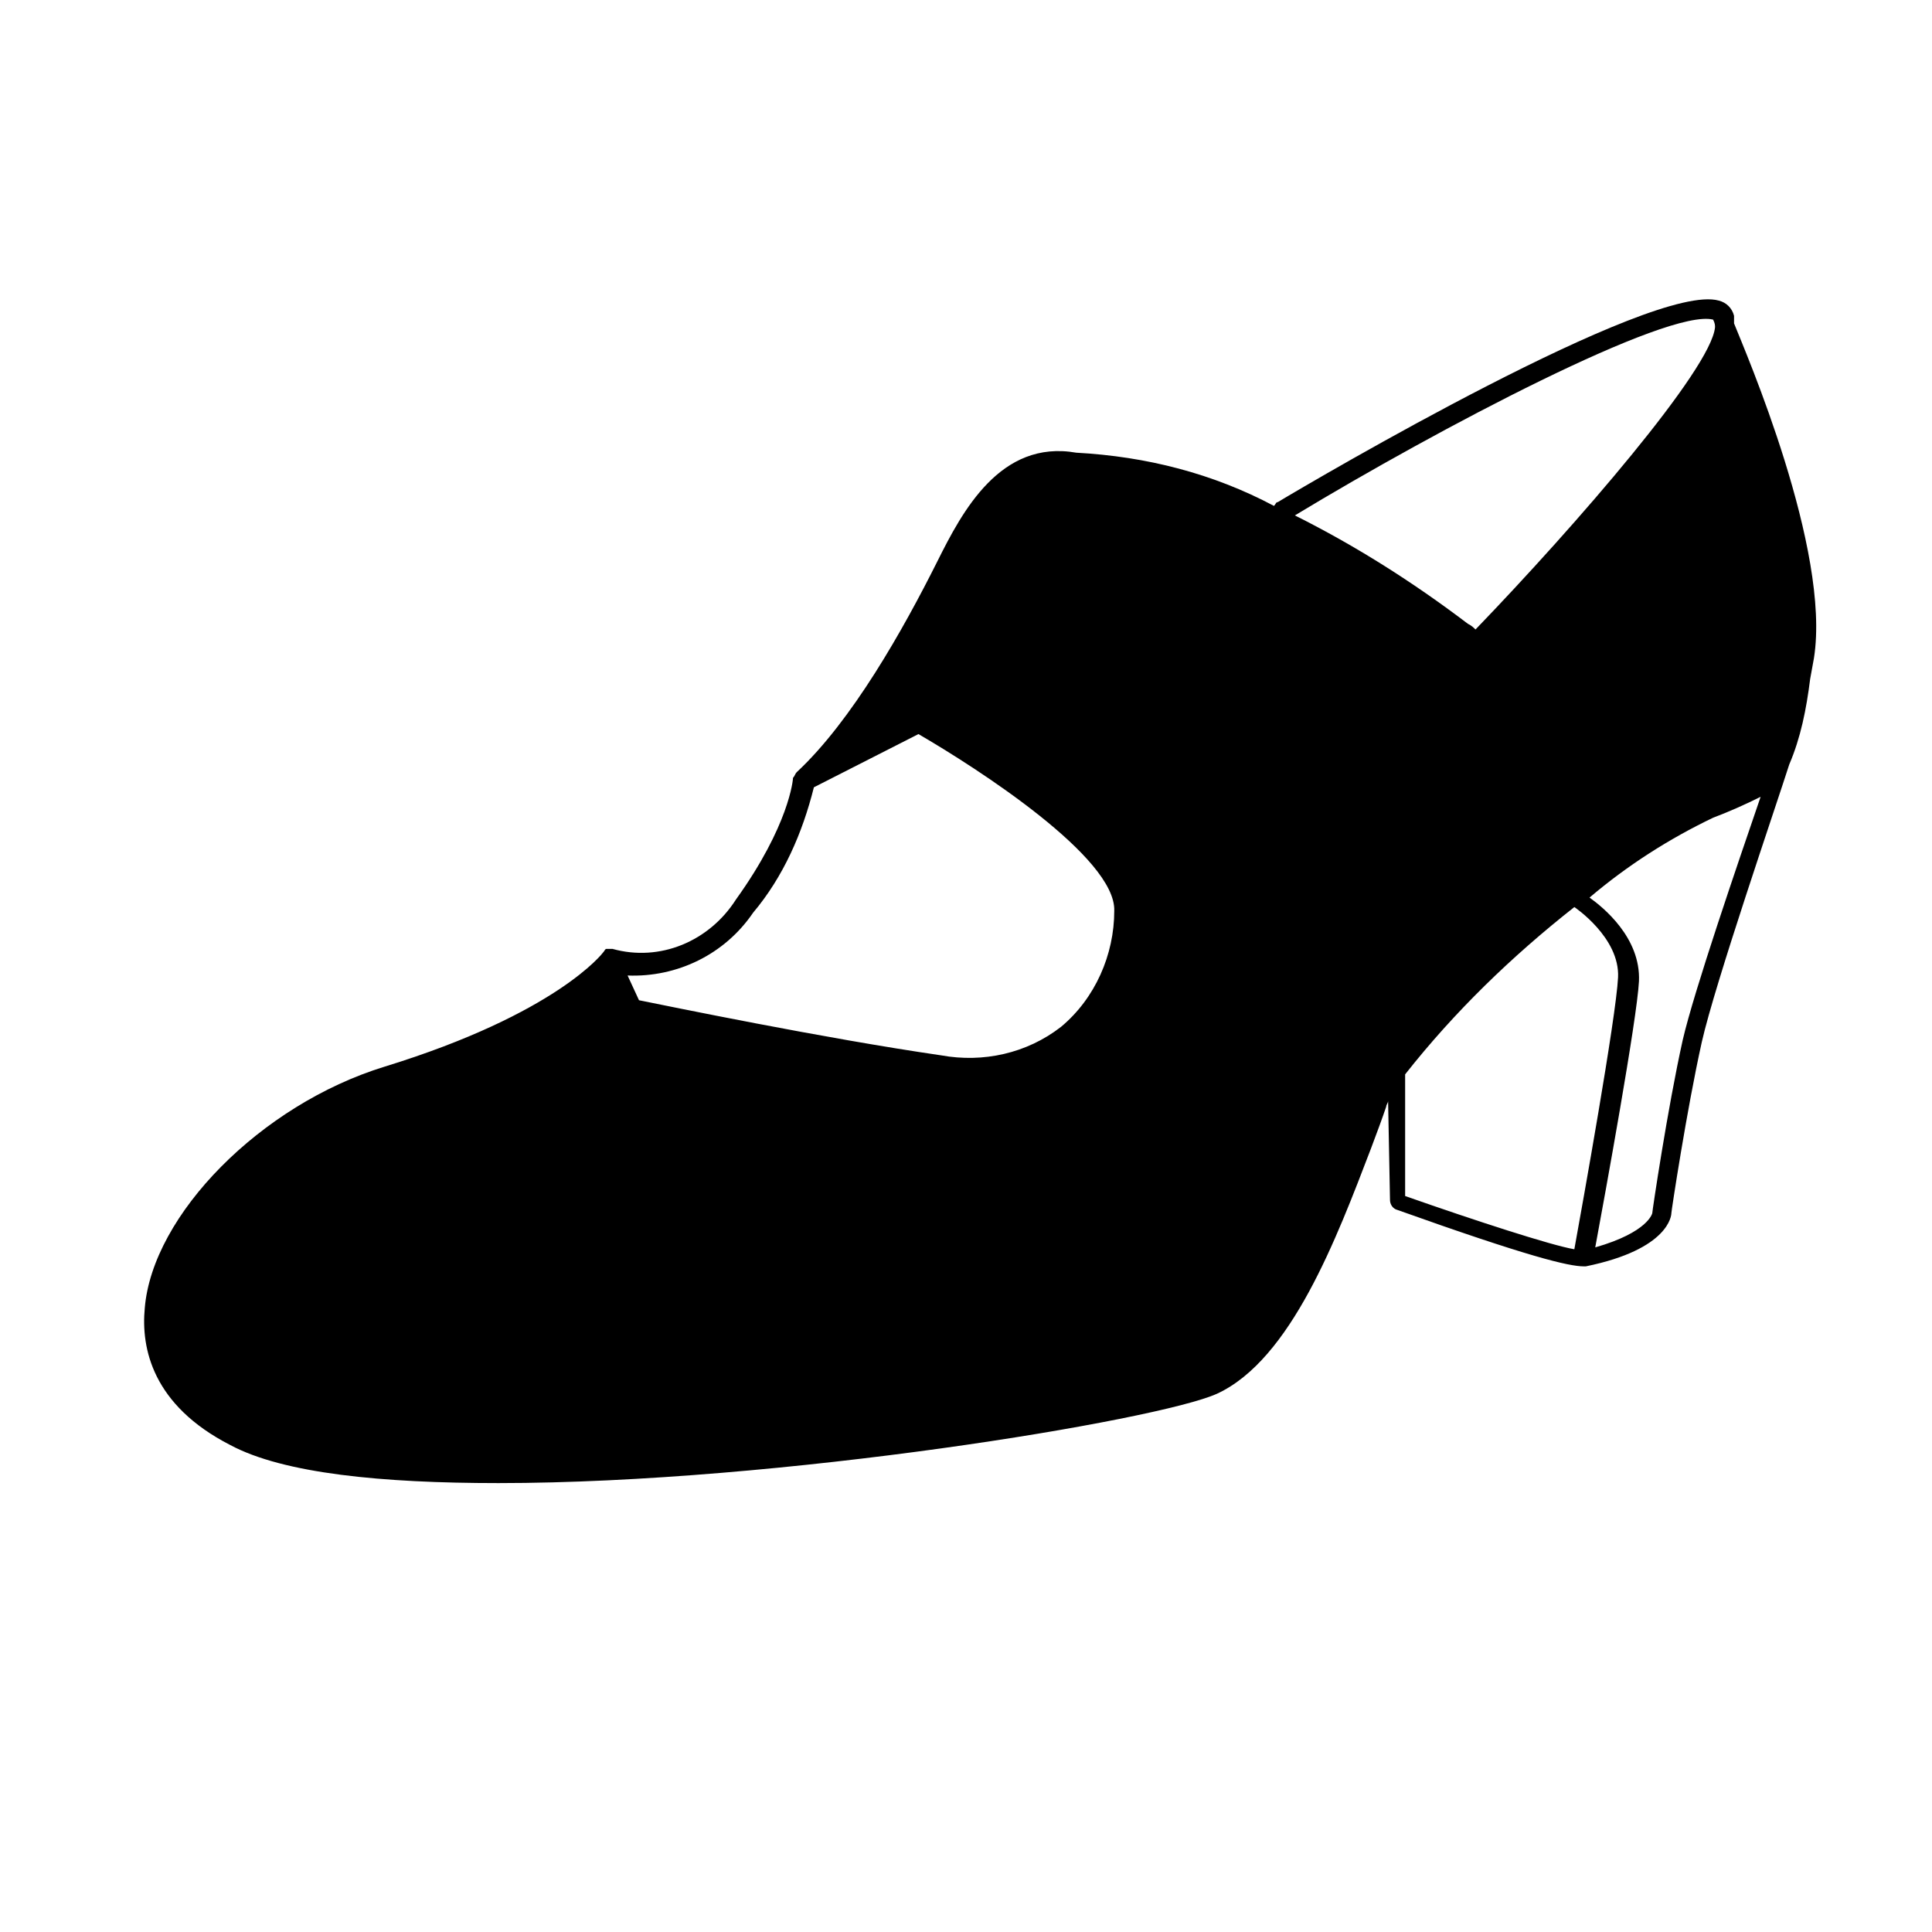 <?xml version="1.0" encoding="UTF-8"?>
<!-- Uploaded to: SVG Find, www.svgrepo.com, Generator: SVG Find Mixer Tools -->
<svg fill="#000000" width="800px" height="800px" version="1.1" viewBox="144 144 512 512" xmlns="http://www.w3.org/2000/svg">
 <path d="m603.54 229.71v-2.016c-0.504-2.016-2.016-3.527-4.031-4.031-17.633-5.039-106.81 47.359-116.88 53.402-0.504 0-0.504 0.504-1.008 1.008-16.121-8.566-33.754-13.098-52.395-14.105-20.152-3.527-30.23 15.617-36.777 28.719-9.07 18.137-22.672 42.32-37.281 55.922-0.504 0.504-0.504 1.008-1.008 1.512 0 0.504-1.008 12.594-15.113 32.242-7.055 11.082-20.152 16.625-32.746 13.098h-1.512c-0.504 0-0.504 0.504-1.008 1.008 0 0-12.09 16.121-57.938 30.23-32.746 10.078-61.465 39.297-63.48 63.984-1.008 10.578 2.016 25.695 22.672 36.273 14.105 7.559 40.305 10.078 71.039 10.078 74.562 0 174.82-16.625 190.44-23.68 19.648-9.07 31.738-41.312 40.809-64.992 1.512-4.031 3.023-8.062 4.031-11.082 0-0.504 0.504-1.008 0.504-1.512l0.504 26.199c0 1.008 0.504 2.016 1.512 2.519 35.266 12.594 45.848 15.113 49.879 15.113h0.504c22.168-4.535 22.672-13.602 22.672-14.105s4.031-27.207 8.062-45.344c3.527-15.617 19.648-62.473 23.176-73.555 3.023-7.055 4.535-14.609 5.543-22.672l1.008-5.543c4.516-28.719-18.156-81.113-21.176-88.672zm-5.543-1.008v0c0.504 1.008 0.504 1.512 0.504 2.016-1.008 11.082-36.777 52.395-63.48 80.105-0.504-0.504-1.008-1.008-2.016-1.512-14.609-11.082-29.727-20.656-45.848-28.719 38.289-23.172 98.746-54.914 110.84-51.891zm-254.43 157.19c8.062-9.574 13.098-21.16 16.121-33.25l27.711-14.105c15.617 9.07 52.395 32.746 51.891 46.855 0 11.586-5.039 23.176-14.105 30.73-9.07 7.055-20.656 9.574-31.738 7.559-31.234-4.535-72.547-13.098-80.105-14.609l-3.023-6.551c13.098 0.5 25.695-5.543 33.25-16.629zm172.81 42.824c13.098-16.625 28.215-31.234 44.84-44.336 0 0 12.09 8.062 11.586 18.641-0.504 10.578-9.574 60.961-11.586 72.043-6.047-1.008-26.199-7.559-44.84-14.105zm73.555-9.066c-4.031 18.137-8.062 45.344-8.062 45.848 0 0-1.008 5.039-15.113 9.07 2.519-13.602 11.082-60.457 11.586-70.535 0.504-11.586-9.574-19.648-13.098-22.168 10.078-8.566 21.16-15.617 32.746-21.16 4.031-1.512 8.566-3.527 12.594-5.543-6.039 17.633-17.629 51.387-20.652 64.488z"/>
</svg>
